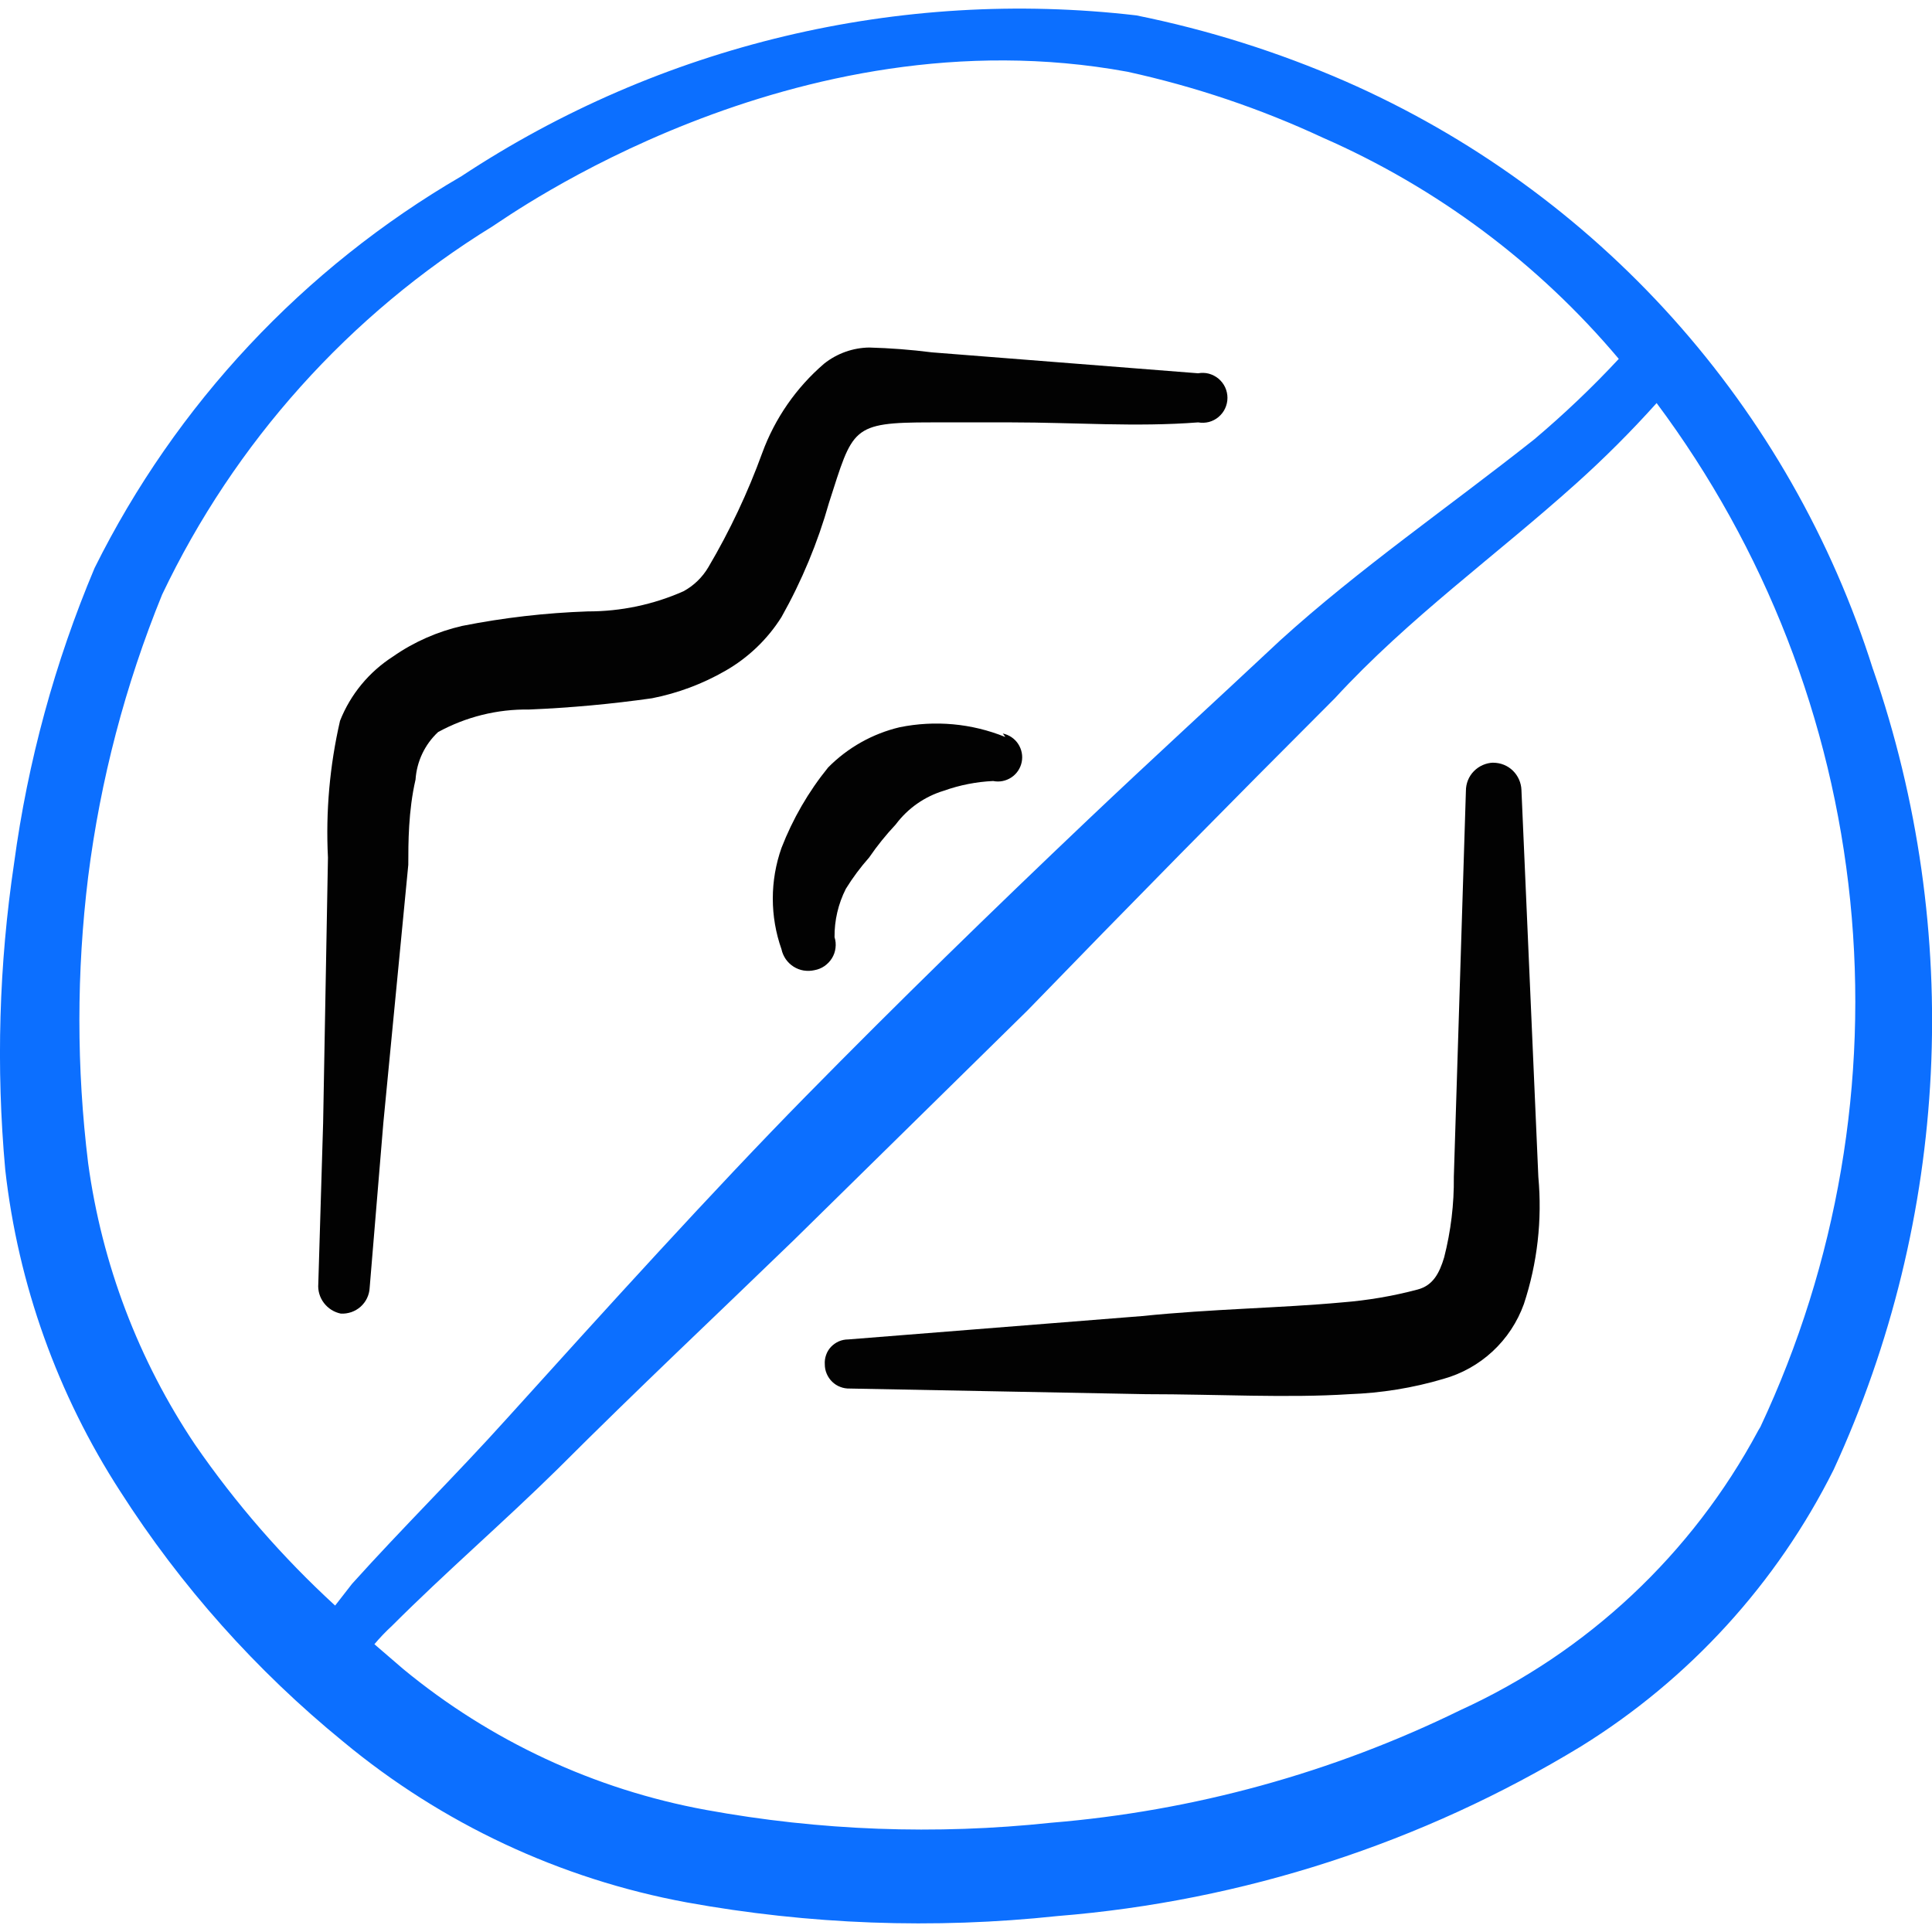 <svg xmlns="http://www.w3.org/2000/svg" fill="none" viewBox="0 0 24 24" id="Allowances-No-Photos-Sign--Streamline-Freehand">
  <desc>
    Allowances No Photos Sign Streamline Icon: https://streamlinehq.com
  </desc>
  <path fill="#0c6fff" fill-rule="evenodd" d="M23.267 8.314c-0.509 -1.614 -1.357 -3.101 -2.487 -4.361 -1.131 -1.26 -2.517 -2.263 -4.067 -2.943 -0.835 -0.364 -1.705 -0.639 -2.598 -0.819 -2.942 -0.342 -5.911 0.366 -8.383 1.998C3.769 3.331 2.185 5.023 1.175 7.056 0.681 8.228 0.345 9.461 0.175 10.723c-0.188 1.26 -0.225 2.538 -0.11 3.807 0.16 1.425 0.65 2.793 1.429 3.997 0.752 1.176 1.687 2.225 2.768 3.107 1.228 1.02 2.697 1.708 4.267 1.998 1.519 0.276 3.071 0.334 4.606 0.17 2.303 -0.185 4.531 -0.907 6.505 -2.108 1.344 -0.833 2.431 -2.023 3.138 -3.437 1.44 -3.127 1.615 -6.689 0.49 -9.942ZM2.424 17.947c-0.704 -1.049 -1.158 -2.245 -1.329 -3.497 -0.145 -1.181 -0.145 -2.376 0 -3.557 0.152 -1.204 0.461 -2.383 0.919 -3.507 0.899 -1.889 2.325 -3.479 4.107 -4.576C6.3 2.699 9.857 0.131 14.004 0.891c0.837 0.183 1.651 0.457 2.428 0.819 1.42 0.622 2.679 1.562 3.677 2.748 -0.329 0.354 -0.68 0.687 -1.049 0.999 -1.059 0.839 -2.178 1.609 -3.157 2.498 -0.799 0.749 -1.599 1.479 -2.388 2.228 -1.189 1.129 -2.358 2.268 -3.507 3.437 -1.149 1.169 -2.488 2.648 -3.707 3.997 -0.629 0.699 -1.299 1.359 -1.928 2.058l-0.21 0.27c-0.653 -0.599 -1.236 -1.269 -1.739 -1.998Zm19.414 -0.17c-0.82 1.529 -2.119 2.747 -3.697 3.467 -1.593 0.78 -3.318 1.254 -5.086 1.399 -1.429 0.152 -2.873 0.099 -4.287 -0.16 -1.381 -0.253 -2.674 -0.855 -3.757 -1.748l-0.36 -0.31c0.068 -0.081 0.142 -0.158 0.22 -0.23 0.669 -0.669 1.389 -1.289 2.058 -1.948 0.999 -0.999 1.948 -1.889 2.928 -2.838l2.908 -2.858c1.239 -1.279 2.538 -2.598 3.817 -3.877 0.919 -0.999 1.998 -1.769 2.998 -2.668 0.351 -0.315 0.684 -0.648 0.999 -0.999 1.347 1.805 2.178 3.941 2.405 6.181 0.227 2.24 -0.159 4.5 -1.116 6.538l-0.03 0.05Z" clip-rule="evenodd" stroke-width="1"></path>
  <path fill="#020202" fill-rule="evenodd" d="M4.232 16.318c0.045 0.003 0.089 -0.004 0.132 -0.018 0.042 -0.015 0.081 -0.037 0.115 -0.067 0.033 -0.03 0.061 -0.066 0.08 -0.106 0.019 -0.04 0.031 -0.084 0.033 -0.129l0.17 -2.048 0.31 -3.207c0 -0.27 0 -0.669 0.09 -1.059 0.015 -0.225 0.115 -0.436 0.28 -0.59 0.346 -0.189 0.735 -0.286 1.129 -0.28 0.512 -0.021 1.022 -0.068 1.529 -0.14 0.32 -0.063 0.627 -0.178 0.909 -0.34 0.284 -0.162 0.525 -0.392 0.699 -0.669 0.252 -0.448 0.45 -0.924 0.59 -1.419 0.3 -0.929 0.27 -0.999 1.269 -0.999h0.999c0.769 0 1.549 0.06 2.318 0 0.045 0.008 0.09 0.006 0.134 -0.005 0.044 -0.012 0.085 -0.033 0.119 -0.062s0.063 -0.065 0.082 -0.107c0.019 -0.041 0.029 -0.086 0.029 -0.131 0 -0.045 -0.01 -0.09 -0.029 -0.131 -0.019 -0.041 -0.047 -0.077 -0.082 -0.107 -0.035 -0.029 -0.076 -0.05 -0.119 -0.062 -0.044 -0.012 -0.09 -0.013 -0.134 -0.005l-3.307 -0.26c-0.259 -0.033 -0.519 -0.053 -0.779 -0.06 -0.203 0.003 -0.4 0.073 -0.56 0.2 -0.347 0.298 -0.612 0.68 -0.769 1.109 -0.179 0.493 -0.403 0.968 -0.669 1.419 -0.074 0.126 -0.181 0.23 -0.31 0.3 -0.374 0.166 -0.78 0.251 -1.189 0.25 -0.524 0.018 -1.045 0.078 -1.559 0.18 -0.308 0.071 -0.6 0.199 -0.859 0.38 -0.298 0.191 -0.529 0.47 -0.659 0.799 -0.128 0.557 -0.179 1.128 -0.15 1.699l-0.06 3.297 -0.06 1.998c-0.007 0.085 0.018 0.17 0.07 0.238 0.052 0.068 0.126 0.115 0.21 0.132Z" clip-rule="evenodd" stroke-width="1"></path>
  <path fill="#020202" fill-rule="evenodd" d="M18.55 9.474c-0.091 0.003 -0.177 0.041 -0.241 0.106 -0.064 0.065 -0.099 0.153 -0.099 0.244l-0.15 4.796c0.004 0.337 -0.037 0.673 -0.12 0.999 -0.06 0.2 -0.14 0.35 -0.33 0.4 -0.308 0.082 -0.622 0.135 -0.939 0.16 -0.759 0.07 -1.609 0.08 -2.488 0.17l-3.647 0.29c-0.04 -0 -0.079 0.008 -0.116 0.024 -0.036 0.016 -0.069 0.039 -0.097 0.068 -0.027 0.029 -0.048 0.063 -0.061 0.101 -0.013 0.037 -0.019 0.077 -0.016 0.117 -0 0.04 0.008 0.08 0.024 0.117 0.016 0.037 0.039 0.071 0.068 0.099 0.029 0.028 0.063 0.05 0.101 0.064 0.038 0.015 0.078 0.021 0.118 0.02l3.677 0.07c0.889 0 1.759 0.05 2.528 0 0.396 -0.014 0.789 -0.077 1.169 -0.19 0.229 -0.064 0.439 -0.182 0.612 -0.343 0.174 -0.162 0.306 -0.362 0.387 -0.586 0.168 -0.508 0.229 -1.046 0.18 -1.579l-0.21 -4.806c-0.003 -0.091 -0.041 -0.177 -0.106 -0.241s-0.153 -0.099 -0.244 -0.099Z" clip-rule="evenodd" stroke-width="1"></path>
  <path fill="#020202" fill-rule="evenodd" d="M12.485 9.154c-0.415 -0.168 -0.87 -0.209 -1.309 -0.12 -0.337 0.08 -0.645 0.253 -0.889 0.5 -0.244 0.301 -0.439 0.638 -0.579 0.999 -0.144 0.407 -0.144 0.852 0 1.259 0.009 0.044 0.028 0.086 0.053 0.123 0.026 0.037 0.059 0.069 0.097 0.093s0.081 0.041 0.125 0.048c0.045 0.007 0.09 0.006 0.134 -0.004 0.045 -0.008 0.087 -0.025 0.125 -0.051 0.037 -0.026 0.069 -0.059 0.093 -0.098 0.024 -0.039 0.039 -0.082 0.044 -0.127 0.006 -0.045 0.002 -0.091 -0.012 -0.134 -0.002 -0.208 0.046 -0.414 0.14 -0.6 0.085 -0.138 0.182 -0.268 0.29 -0.39 0.099 -0.145 0.21 -0.282 0.33 -0.41 0.15 -0.201 0.36 -0.348 0.6 -0.42 0.196 -0.07 0.402 -0.11 0.61 -0.12 0.078 0.016 0.159 0 0.226 -0.044 0.067 -0.044 0.113 -0.113 0.129 -0.191 0.016 -0.078 0 -0.159 -0.044 -0.226 -0.044 -0.067 -0.113 -0.113 -0.191 -0.129l0.03 0.04Z" clip-rule="evenodd" stroke-width="1"></path>
</svg>